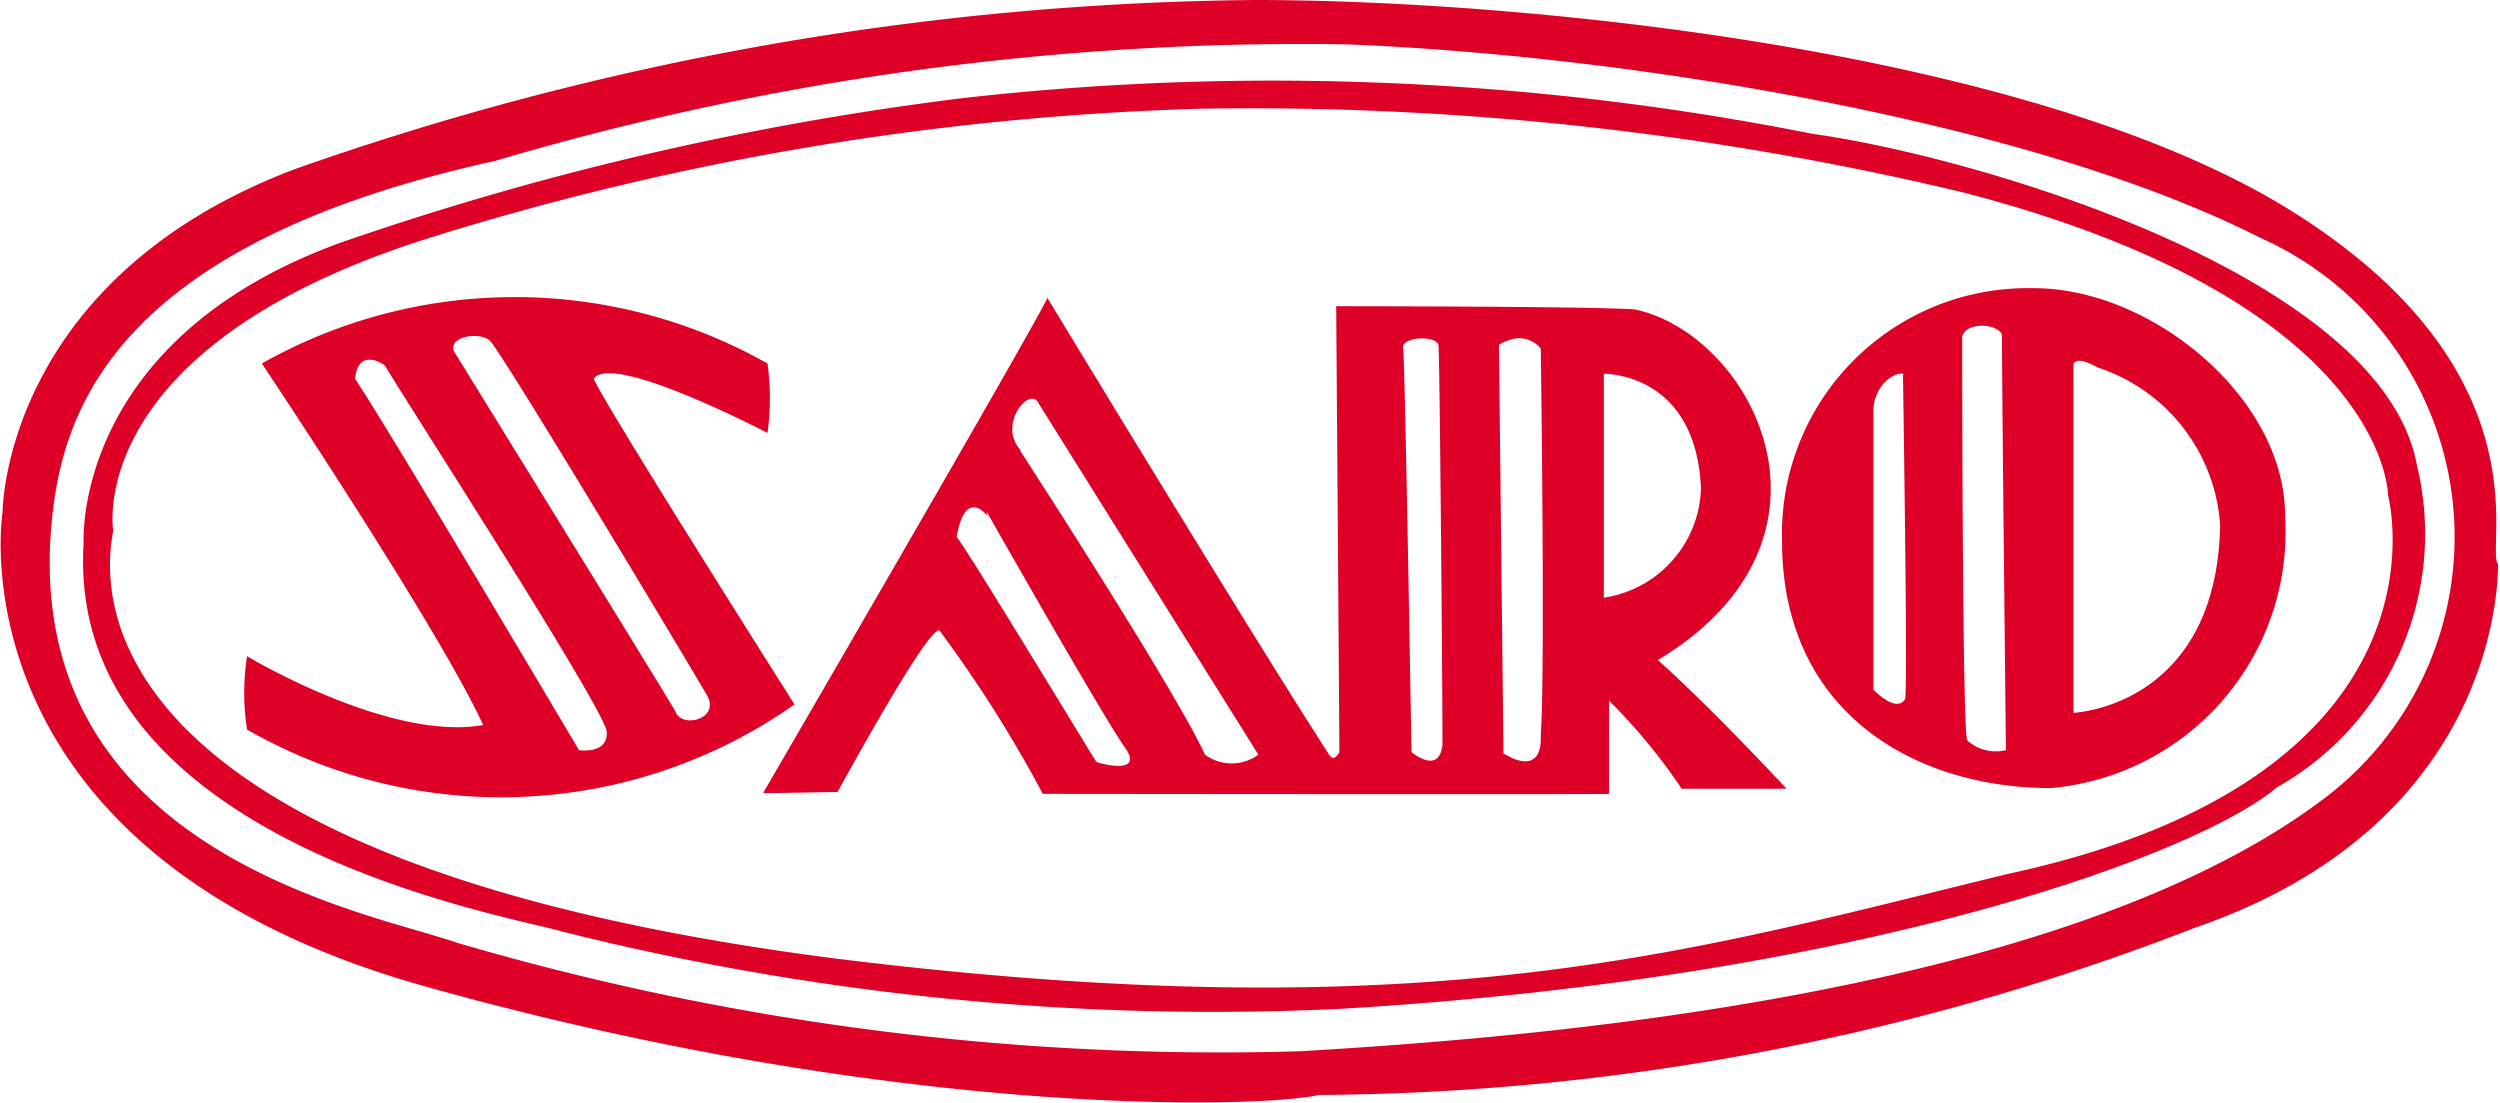 <svg id="Capa_1" data-name="Capa 1" xmlns="http://www.w3.org/2000/svg" viewBox="0 0 38.86 17.14"><defs><style>.cls-1{fill:#df0027;}</style></defs><path class="cls-1" d="M10.26,12.36c-.36,1.88,1,5.36,11.31,6.66,9.29,1.14,13.32-.16,18.16-1.33,7.05-1.53,5.89-5.88,5.89-5.88s0-3-6.61-4.71A47.54,47.54,0,0,0,27.15,5.8a44.5,44.5,0,0,0-11.95,2C9.77,9.5,10.26,12.36,10.26,12.36Zm-.46.19s-.19-3.15,4-4.67a47.11,47.11,0,0,1,9.71-2.25,42.92,42.92,0,0,1,13.16.56c2.54.35,8.87,2.2,9.4,5.16a4.52,4.52,0,0,1-2.18,5c-1.17,1-6.31,2.95-14.53,3.44a41.56,41.56,0,0,1-12.12-1.2C16.4,18.34,9.51,17.2,9.8,12.55Z" transform="translate(-8.5 -4.11)"/><path class="cls-1" d="M9.28,12.55c-.23,4.85,5,5.75,6.31,6.21a42.12,42.12,0,0,0,13.13,1.69c3.36-.2,11.92-.82,16-4a5.09,5.09,0,0,0-1.1-8.65c-3.51-1.78-9.69-2.82-14.17-3A44.11,44.11,0,0,0,16.2,6.61C9.87,8,9.38,10.87,9.28,12.55Zm-.74-.48s0-3.61,4.54-5.33A46.09,46.09,0,0,1,28,4.11c4.19,0,12.12.78,16.12,3.28s3,5.26,3.21,5.49c0,.39-.09,4.06-4.71,5.65A38.21,38.21,0,0,1,29,21.13c-.87.2-6.49.39-13.9-1.69S8.54,12.07,8.54,12.07Z" transform="translate(-8.5 -4.11)"/><path class="cls-1" d="M14.49,9.8c-.06-.06-.43-.27-.47.2.48.71,3.48,5.77,3.48,5.77s.46.07.43-.29S14.48,9.83,14.49,9.8Zm1.06-.24S19,15.15,19,15.17c.09.27.7.12.49-.25S16.27,9.53,16.11,9.4,15.49,9.33,15.55,9.56Zm-3.21,4.75s2.21,1.33,3.67,1.07c-.68-1.49-3.44-5.62-3.44-5.62a8,8,0,0,1,7.86,0,3.94,3.94,0,0,1,0,1.08S18,9.57,17.73,10c.16.39,3.12,5.06,3.12,5.06a7.93,7.93,0,0,1-8.51.39A3.72,3.72,0,0,1,12.34,14.31Z" transform="translate(-8.5 -4.11)"/><path class="cls-1" d="M30.86,9.52c.05-.21-.58-.19-.55,0s.13,6.28.13,6.28.42.36.48-.1C30.93,15.76,30.88,9.56,30.86,9.52Zm.94,0,.07,6.3s.61.42.58-.29c.07-1,0-6,0-6S32.22,9.21,31.8,9.47Zm1.63.45s0,3.42,0,3.43a1.77,1.77,0,0,0,1.51-1.7C34.86,9.89,33.43,9.92,33.43,9.92Zm-9.59,2.15s-.34-.44-.47.34c.05,0,2.15,3.47,2.17,3.49s.77.23.44-.23S23.84,12.07,23.84,12.07Zm.52-1s2.39,3.68,2.87,4.72a.7.7,0,0,0,.83,0l-3.41-5.45C24.52,10.08,24,10.71,24.36,11.1Zm-4,5.32s4.36-7.5,4.42-7.7c0,0,3.14,5.18,4.36,7.07.1.18.16,0,.18,0l-.05-6.94s4,0,4.64.05c1.82.38,3.5,3.56.36,5.45.84.75,2,2,2,2H34.64A9,9,0,0,0,33.51,15s0,1.44,0,1.45-8.8,0-8.8,0a20.18,20.18,0,0,0-1.6-2.53c-.12-.2-1.59,2.5-1.59,2.5Z" transform="translate(-8.5 -4.11)"/><path class="cls-1" d="M41.1,9.82s-.31-.19-.37-.05c0-.08,0,5.42,0,5.42s2.22-.09,2.28-2.91A2.77,2.77,0,0,0,41.1,9.82Zm-3,.11c-.07-.06-.43.08-.48.52l0,4.38s.35.37.49.15C38.16,15,38.08,10,38.08,9.93ZM39,9.37s0,6.21.08,6.25a.66.66,0,0,0,.6.15s-.07-6.45-.06-6.46C39.52,9.11,39,9.13,39,9.37ZM36.2,12.52a3.82,3.82,0,0,1,3.92-3.93c1.82,0,3.9,1.7,3.9,3.54a4,4,0,0,1-3.64,4.23C38.28,16.36,36.2,15.2,36.2,12.52Z" transform="translate(-8.5 -4.11)"/></svg>
